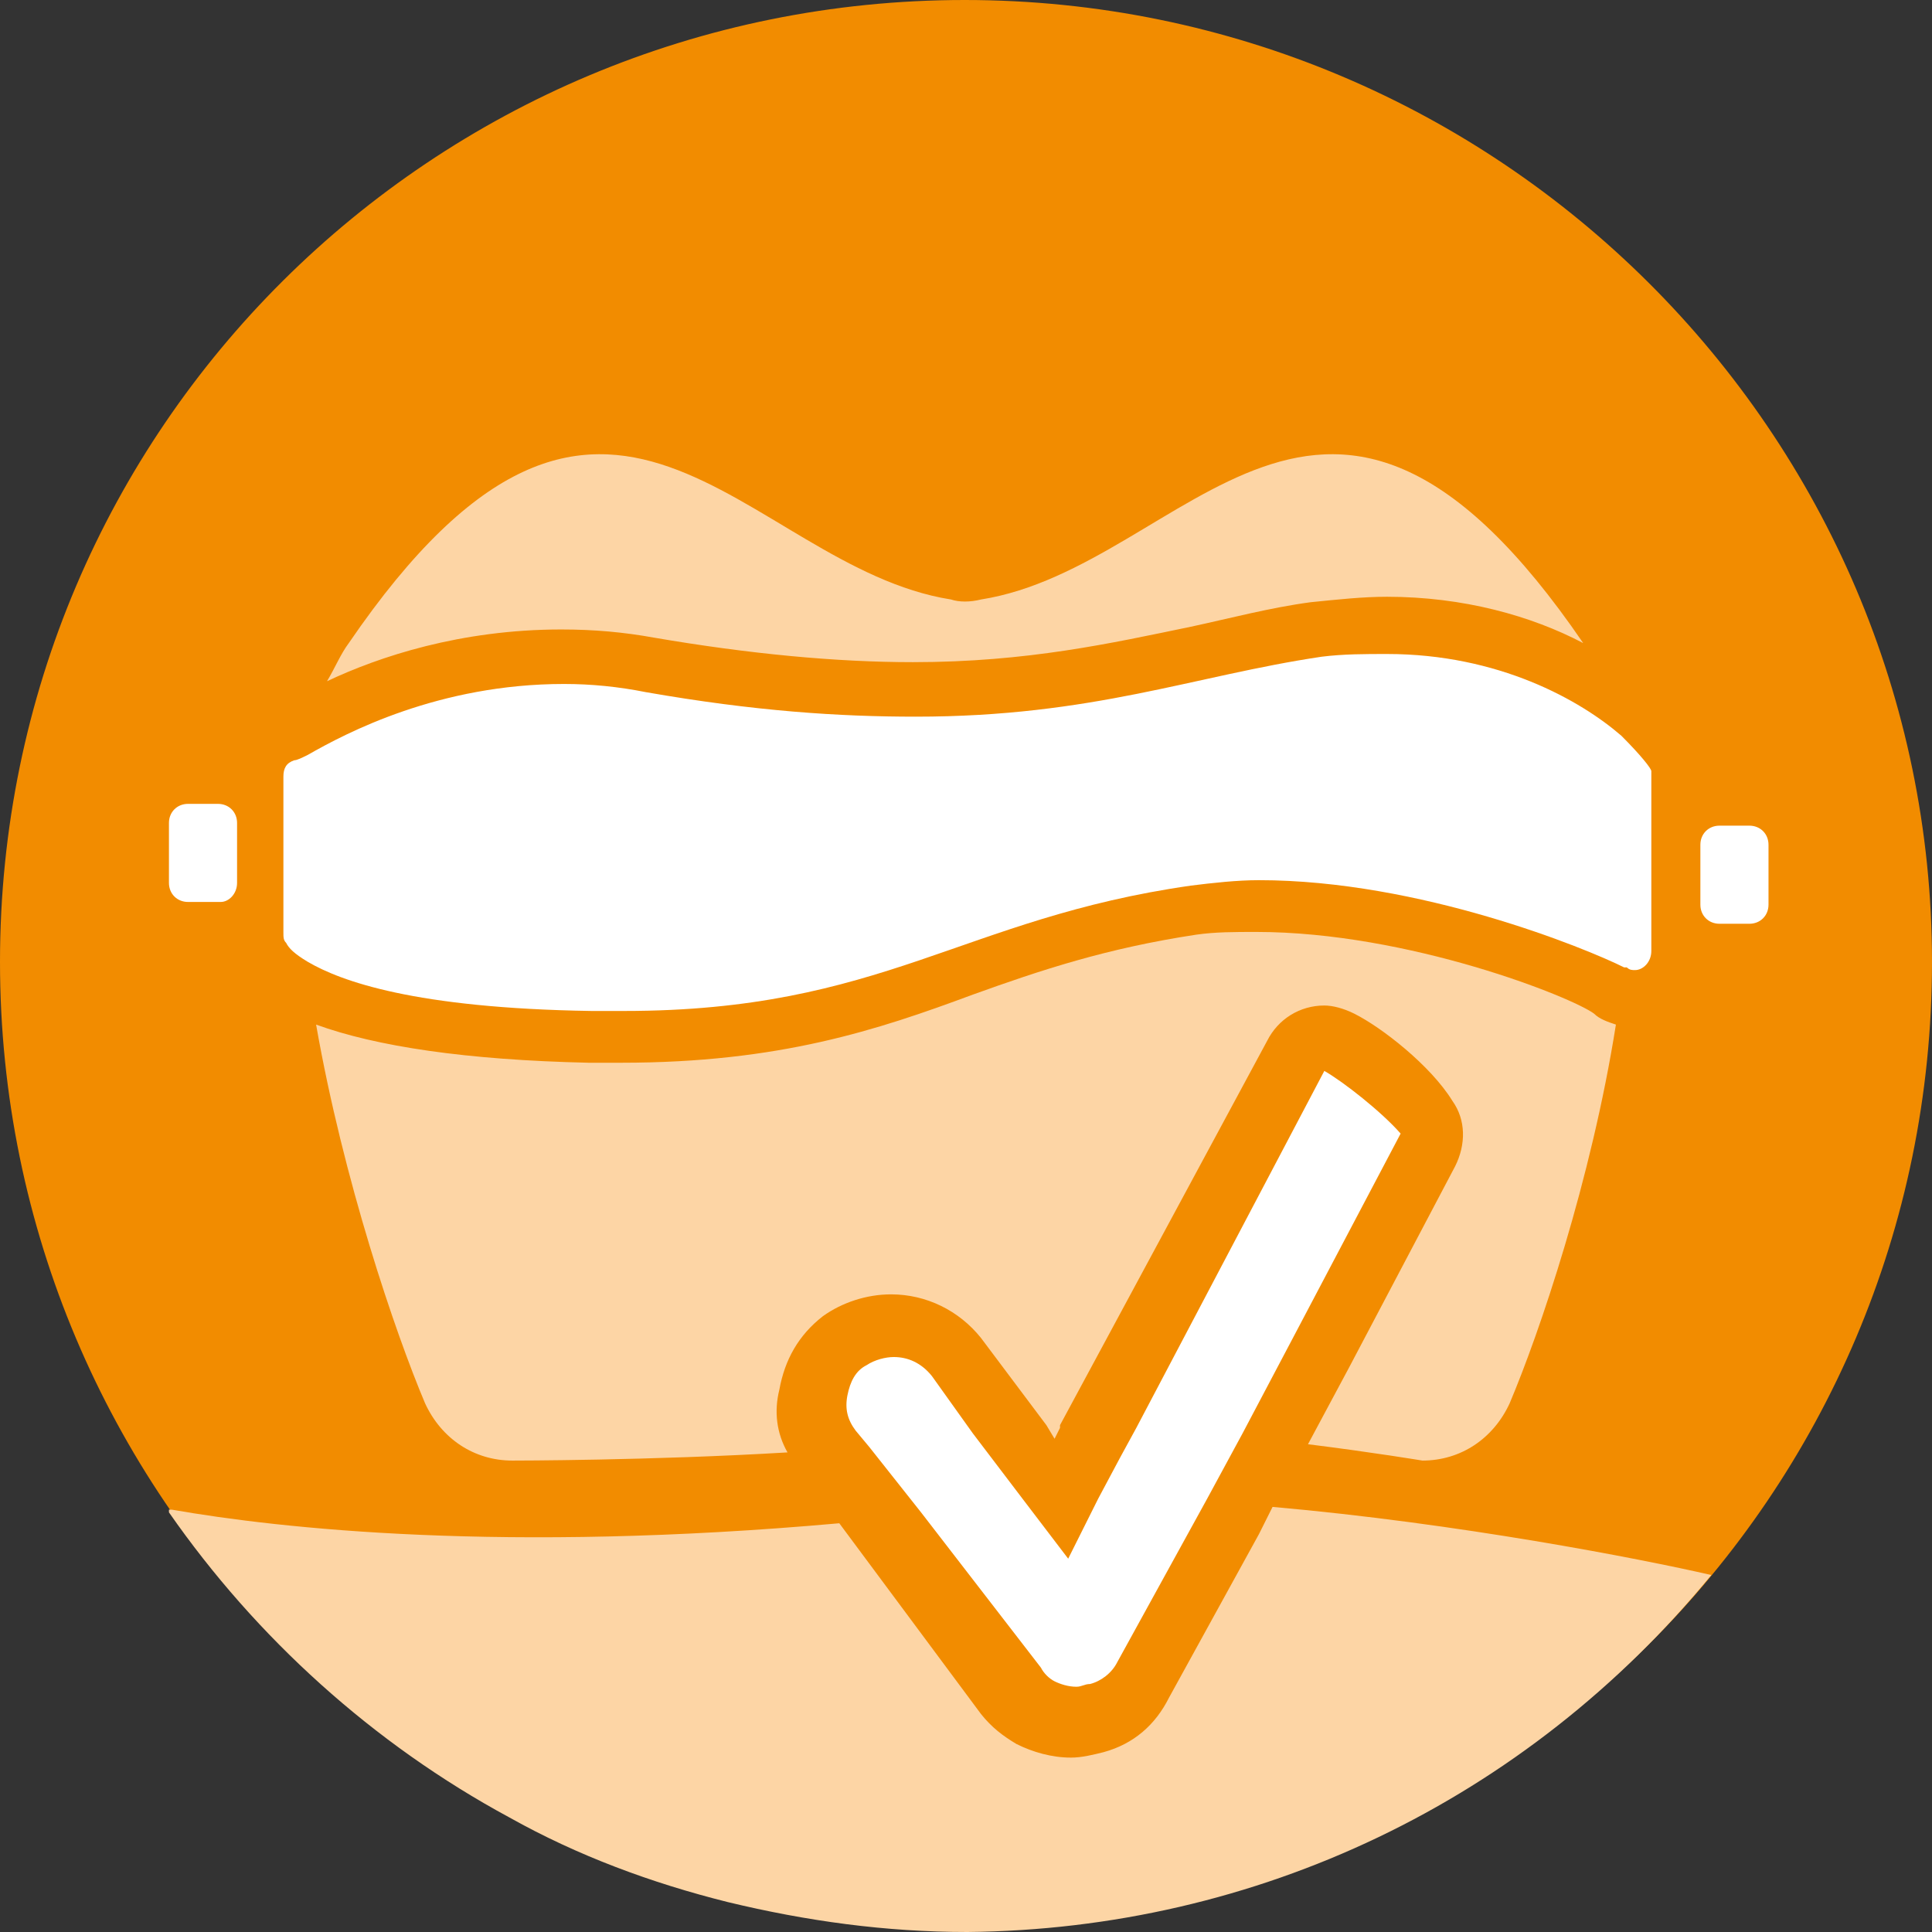 <?xml version="1.0" encoding="utf-8"?>
<!-- Generator: Adobe Illustrator 22.1.0, SVG Export Plug-In . SVG Version: 6.00 Build 0)  -->
<svg version="1.1" id="Ebene_1" xmlns="http://www.w3.org/2000/svg" xmlns:xlink="http://www.w3.org/1999/xlink" x="0px" y="0px"
	 viewBox="0 0 70.9 70.9" style="enable-background:new 0 0 70.9 70.9;" xml:space="preserve">
<rect x="0" y="0" width="70.9" height="70.9" fill="#333333" stroke="none"/>
<style type="text/css">
	.st0{fill:#F28C00;}
	.st1{fill:#FDD5A5;}
	.st2{fill:#FFFFFF;}
</style>
<g>
	<path class="st0" d="M70.9,35.3c0,19.6-15.9,35.4-35.5,35.4C15.9,70.8,0,54.9,0,35.3S15.9,0,35.4,0C55,0,70.9,15.9,70.9,35.3"/>
	<g>
		<path class="st1" d="M24,23.4c3.5,0.6,6.7,0.9,9.5,0.9c4.2,0,7.3-0.7,10.2-1.3c1.4-0.3,2.9-0.7,4.4-0.9c1-0.1,1.9-0.2,2.8-0.2
			c2.8,0,5.3,0.7,7.2,1.7l0,0C48.6,9.7,43.6,20.8,36,22c-0.4,0.1-0.8,0.1-1.1,0c-7.6-1.2-12.6-12.3-22.1,1.6
			C12.5,24,12.3,24.5,12,25c1.9-0.9,4.9-1.9,8.6-1.9C21.8,23.1,22.9,23.2,24,23.4z"/>
		<path class="st2" d="M59.5,27c-1.5-1.3-4.5-3-8.6-3c-0.8,0-1.6,0-2.4,0.1c-4.7,0.7-8.4,2.2-14.9,2.2c-2.8,0-5.9-0.2-9.9-0.9
			c-1-0.2-2-0.3-3-0.3c-4.6,0-8,1.8-9.4,2.6c-0.2,0.1-0.4,0.2-0.5,0.2c-0.3,0.1-0.4,0.3-0.4,0.6v5.7c0,0.2,0,0.3,0.1,0.4
			c0.1,0.2,0.3,0.4,0.8,0.7c1.2,0.7,3.9,1.7,10.4,1.8c0.4,0,0.8,0,1.2,0c9.5,0,12.4-3.4,20.8-4.6c0.8-0.1,1.7-0.2,2.5-0.2
			c5.9,0,12,2.5,13.4,3.2h0.1c0.1,0.1,0.2,0.1,0.3,0.1c0.3,0,0.6-0.3,0.6-0.7v-6.6C60.6,28.2,60.2,27.7,59.5,27z"/>
	</g>
	<g>
		<path class="st1" d="M46.7,55.3l-0.5,1l-3.3,6c-0.5,1-1.3,1.7-2.4,2c-0.4,0.1-0.8,0.2-1.2,0.2c-0.7,0-1.4-0.2-2-0.5
			c-0.5-0.3-0.9-0.6-1.3-1.1l-5.2-7C18.5,57,10.3,56.1,6.3,55.4H6.2v0.1c3.2,4.6,7.5,8.5,12.5,11.2c2.5,1.4,5.2,2.4,8,3.1
			c2.9,0.7,5.8,1.1,8.8,1.1c10.6-0.1,20.5-4.8,27.3-13.1C60.2,57.2,53.5,55.9,46.7,55.3z"/>
		<path class="st1" d="M58.5,37.2c-0.8-0.6-6.8-3-12.4-3c-0.8,0-1.5,0-2.2,0.1c-3.3,0.5-5.7,1.3-8.2,2.2c-3.5,1.3-7.1,2.5-12.9,2.5
			c-0.4,0-0.8,0-1.2,0c-4.5-0.1-7.8-0.6-10-1.4c1,5.7,2.9,11.3,4,13.9c0.6,1.3,1.8,2.1,3.2,2.1c0,0,5.1,0,10.1-0.3
			c-0.4-0.7-0.5-1.5-0.3-2.3c0.2-1.1,0.7-2,1.6-2.7c0.7-0.5,1.6-0.8,2.5-0.8c1.3,0,2.5,0.6,3.3,1.6l2.4,3.2l0.3,0.5l0.2-0.4v-0.1
			l7.6-14.1c0.4-0.8,1.2-1.3,2.1-1.3c0.3,0,0.7,0.1,1.1,0.3c1,0.5,2.8,1.9,3.6,3.2c0.5,0.7,0.5,1.6,0.1,2.4l-3.9,7.4L48,53
			c2.4,0.3,4.2,0.6,4.2,0.6c1.4,0,2.6-0.8,3.2-2.1c1.1-2.6,3-8.2,3.9-13.9C59,37.5,58.7,37.4,58.5,37.2z"/>
		<path class="st2" d="M48.6,39.3l-6.9,13.1l-0.6,1.1L40.3,55l-1.1,2.2l-1.6-2.1l-1.9-2.5l-1.5-2.1c-0.4-0.5-0.9-0.7-1.4-0.7
			c-0.3,0-0.7,0.1-1,0.3c-0.4,0.2-0.6,0.6-0.7,1.1s0,0.9,0.3,1.3l0.5,0.6l1.9,2.4l4.4,5.7c0.1,0.2,0.3,0.4,0.5,0.5s0.5,0.2,0.8,0.2
			c0.2,0,0.3-0.1,0.5-0.1c0.4-0.1,0.8-0.4,1-0.8l3.3-6l0,0l1.3-2.4l1.9-3.6l3.9-7.4C50.7,40.8,49.3,39.7,48.6,39.3z"/>
	</g>
	<path class="st2" d="M64.2,33.9h-1.1c-0.4,0-0.7-0.3-0.7-0.7V31c0-0.4,0.3-0.7,0.7-0.7h1.1c0.4,0,0.7,0.3,0.7,0.7v2.2
		C64.9,33.6,64.6,33.9,64.2,33.9"/>
	<path class="st2" d="M8.1,33.1H6.9c-0.4,0-0.7-0.3-0.7-0.7v-2.2c0-0.4,0.3-0.7,0.7-0.7H8c0.4,0,0.7,0.3,0.7,0.7v2.2
		C8.7,32.8,8.4,33.1,8.1,33.1"/>
</g>
</svg>
